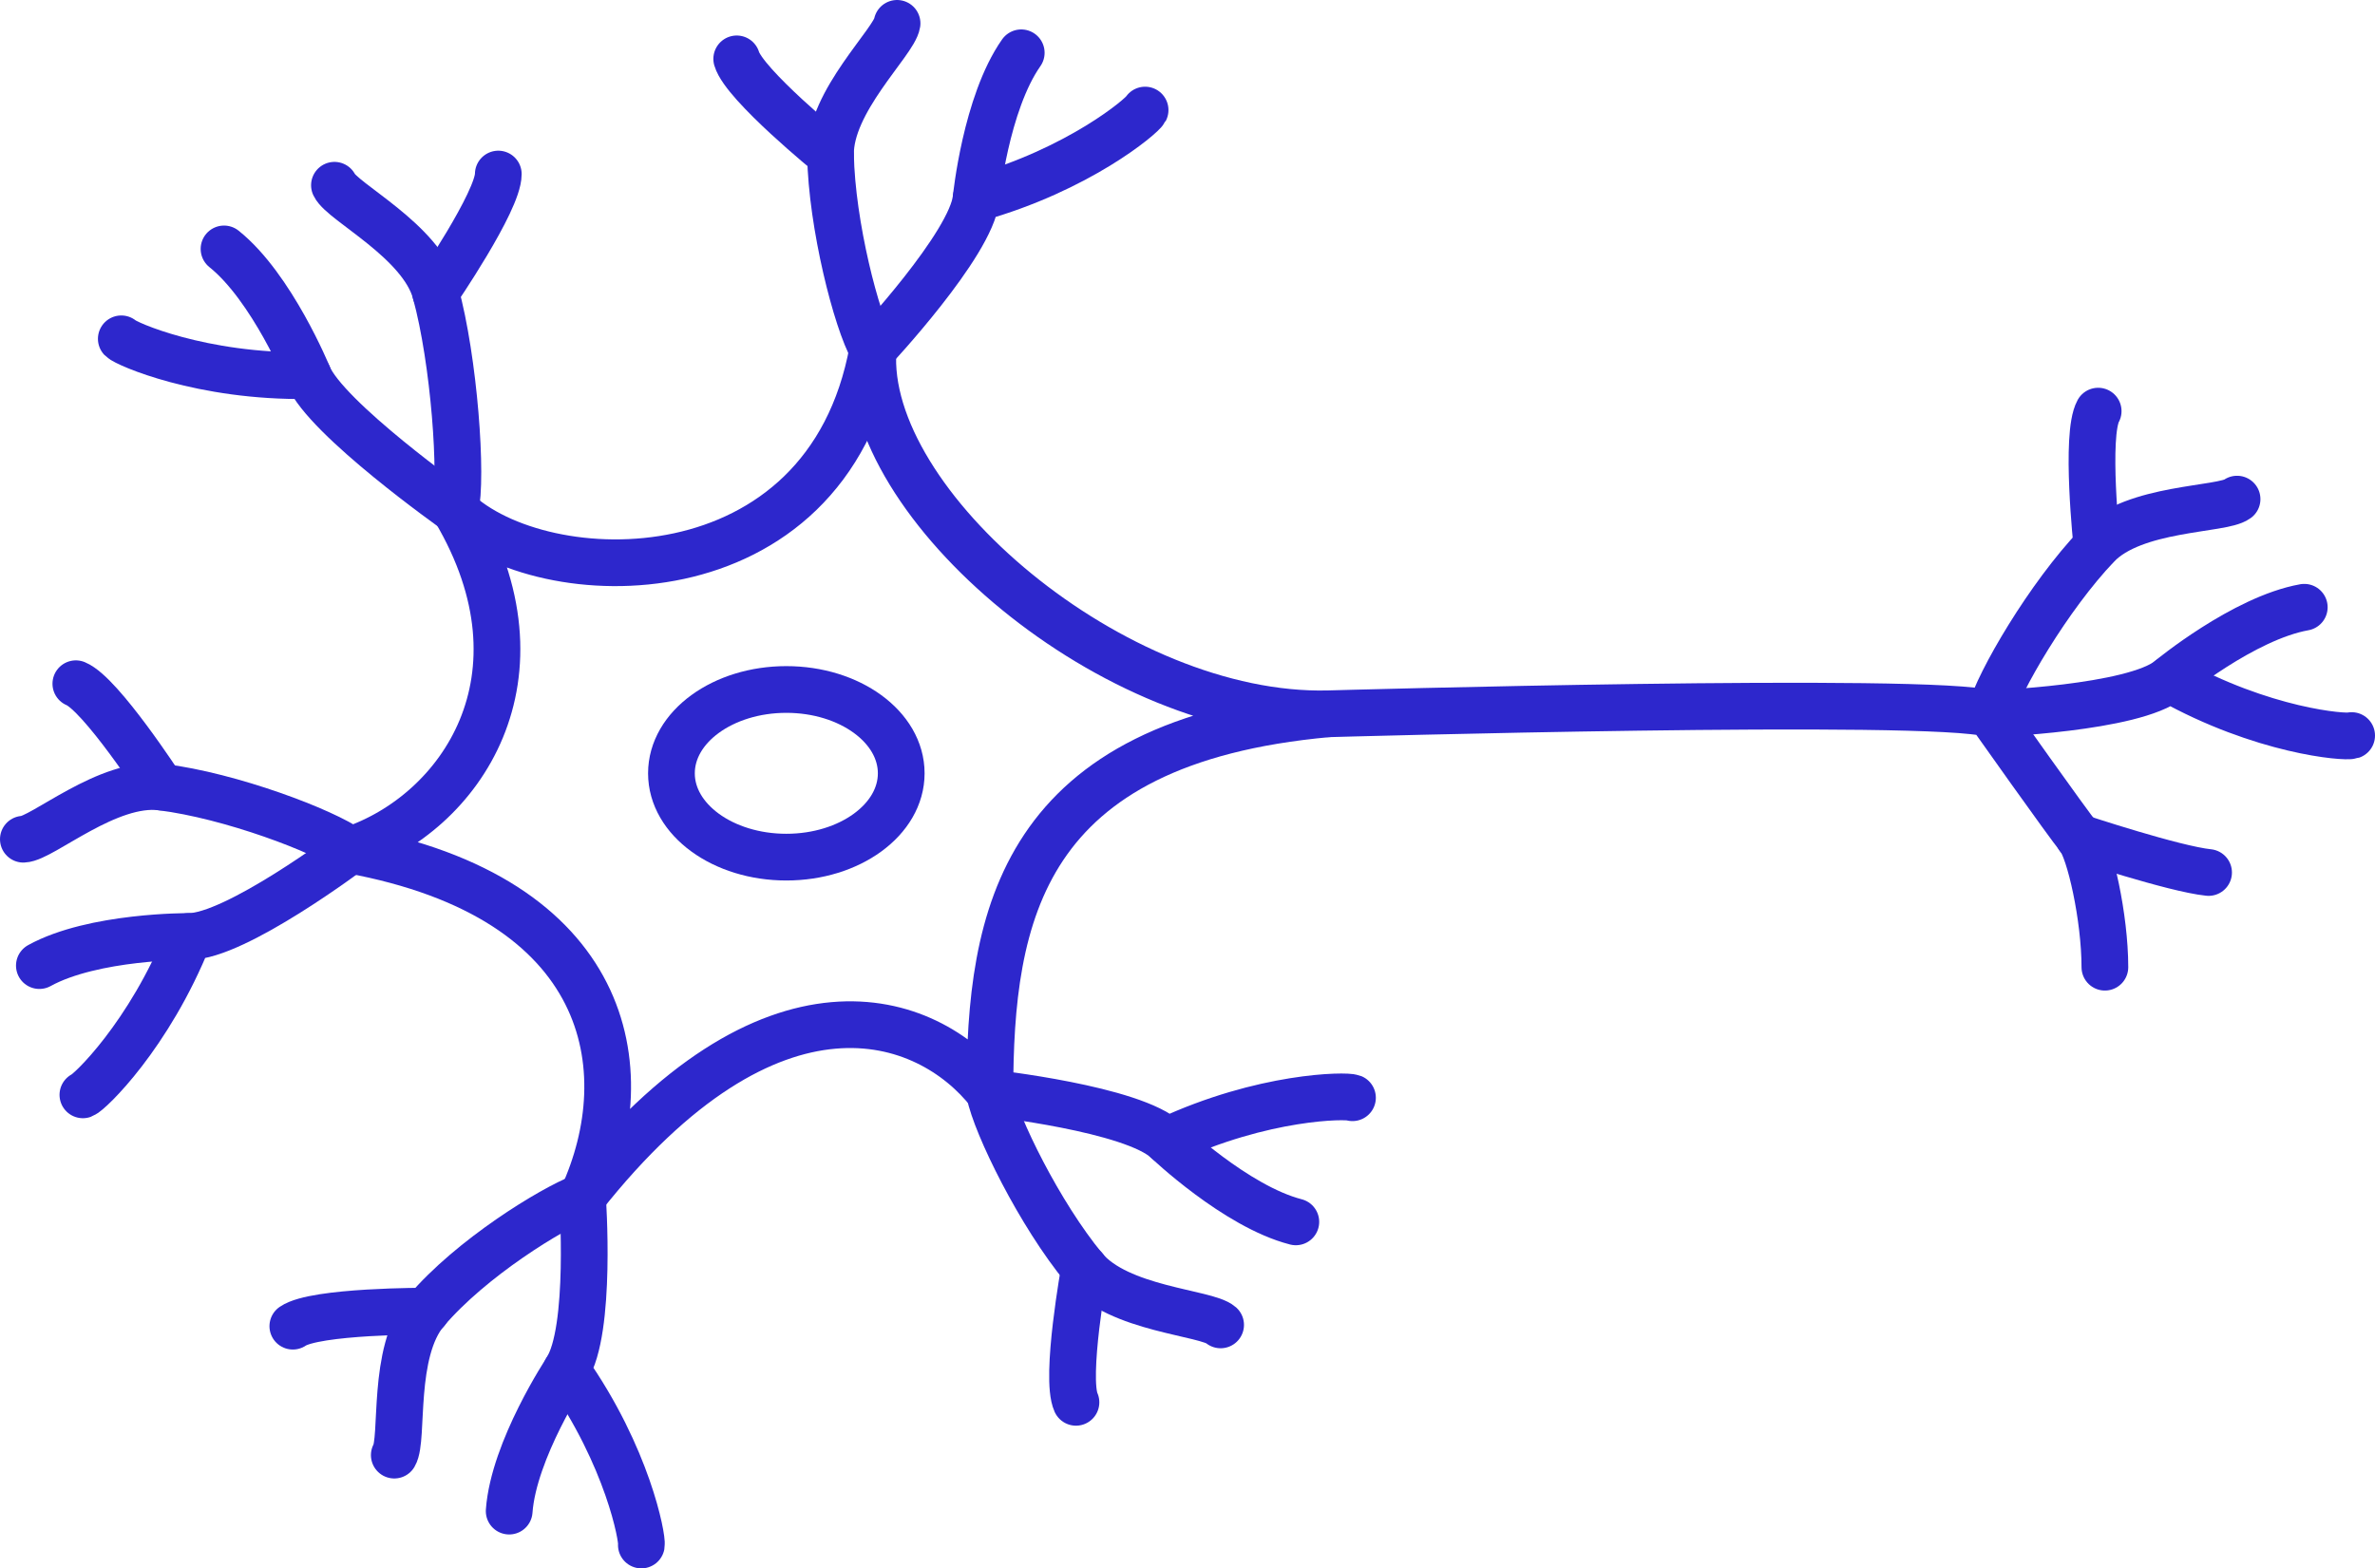 <?xml version="1.0" encoding="UTF-8"?>
<svg id="Layer_2" data-name="Layer 2" xmlns="http://www.w3.org/2000/svg" viewBox="0 0 74.21 49.02">
  <defs>
    <style>
      .cls-1 {
        fill: none;
        stroke: #2d27cc;
        stroke-linecap: round;
        stroke-linejoin: round;
        stroke-width: 1.46px;
      }
    </style>
  </defs>
  <g id="_ì_ñ_ê_äEínãÖ" data-name="ì˙ñ{ê¢äEínãÖ">
    <g>
      <path class="cls-1" d="M27.27,10.93c-1.44,7.9-10.34,7.63-13.05,5.01,3.09,5.22.18,9.48-3.27,10.63,8.13,1.49,9.08,6.84,7.25,10.84,5.89-7.45,10.77-5.76,12.73-3.25,0-5.55.97-10.98,10.57-11.85-6.66.16-14.56-6.55-14.22-11.38Z"/>
      <path class="cls-1" d="M41.5,22.31s18.91-.54,20.68,0c0,0,2.44,3.45,2.78,3.86.34.41.81,2.51.81,4.06"/>
      <path class="cls-1" d="M64.95,26.17s2.98.99,4.06,1.1"/>
      <path class="cls-1" d="M62.17,22.31s4.5-.16,5.62-1.08c2.91,1.63,5.49,1.83,5.69,1.76"/>
      <path class="cls-1" d="M67.8,21.22s2.3-1.9,4.2-2.24"/>
      <path class="cls-1" d="M69.9,15.6c-.47.35-3.22.24-4.37,1.45-1.51,1.58-3.08,4.26-3.35,5.25"/>
      <path class="cls-1" d="M65.52,17.05s-.37-3.45.04-4.2"/>
      <g>
        <path class="cls-1" d="M27.27,10.93s3.08-3.29,3.23-4.73c3.21-.9,5.18-2.57,5.28-2.76"/>
        <path class="cls-1" d="M30.5,6.2s.3-2.97,1.41-4.55"/>
        <path class="cls-1" d="M28.03.73c-.09.58-2.11,2.44-2.08,4.11.04,2.18.81,5.19,1.32,6.09"/>
        <path class="cls-1" d="M25.95,4.84s-2.69-2.19-2.93-3"/>
      </g>
      <g>
        <path class="cls-1" d="M14.22,15.94s-4.04-2.86-4.59-4.2c-3.34.05-5.7-1-5.84-1.15"/>
        <path class="cls-1" d="M9.63,11.74s-1.13-2.76-2.63-3.96"/>
        <path class="cls-1" d="M10.45,5.79c.25.53,2.72,1.74,3.16,3.35.58,2.11.85,5.79.61,6.79"/>
        <path class="cls-1" d="M13.61,9.15s1.96-2.86,1.96-3.71"/>
      </g>
      <g>
        <path class="cls-1" d="M30.93,34.16s4.48.49,5.53,1.49c3.02-1.41,5.61-1.42,5.8-1.34"/>
        <path class="cls-1" d="M36.46,35.65s2.16,2.06,4.03,2.54"/>
        <path class="cls-1" d="M38.14,41.41c-.44-.39-3.19-.48-4.26-1.77-1.39-1.68-2.76-4.47-2.96-5.48"/>
        <path class="cls-1" d="M33.89,39.64s-.62,3.41-.27,4.19"/>
      </g>
      <g>
        <path class="cls-1" d="M18.2,37.41s.3,4.19-.5,5.4c1.92,2.73,2.38,5.27,2.34,5.48"/>
        <path class="cls-1" d="M17.7,42.82s-1.65,2.49-1.79,4.41"/>
        <path class="cls-1" d="M12.32,45.48c.3-.5-.09-3.22.99-4.5,1.41-1.66,3.92-3.2,4.88-3.57"/>
        <path class="cls-1" d="M13.32,40.98s-3.47-.01-4.17.47"/>
      </g>
      <g>
        <path class="cls-1" d="M10.95,26.57s-3.6,2.71-5.05,2.7c-1.24,3.1-3.11,4.88-3.31,4.95"/>
        <path class="cls-1" d="M5.9,29.27s-2.98-.02-4.67.91"/>
        <path class="cls-1" d="M.73,26.23c.59-.02,2.65-1.84,4.31-1.63,2.17.27,5.07,1.37,5.91,1.97"/>
        <path class="cls-1" d="M5.04,24.6s-1.89-2.91-2.67-3.23"/>
      </g>
      <path class="cls-1" d="M28.16,24.17c0,1.45-1.61,2.62-3.59,2.62s-3.59-1.17-3.59-2.62,1.61-2.62,3.59-2.62,3.59,1.17,3.59,2.62Z"/>
    </g>
  </g>
</svg>
